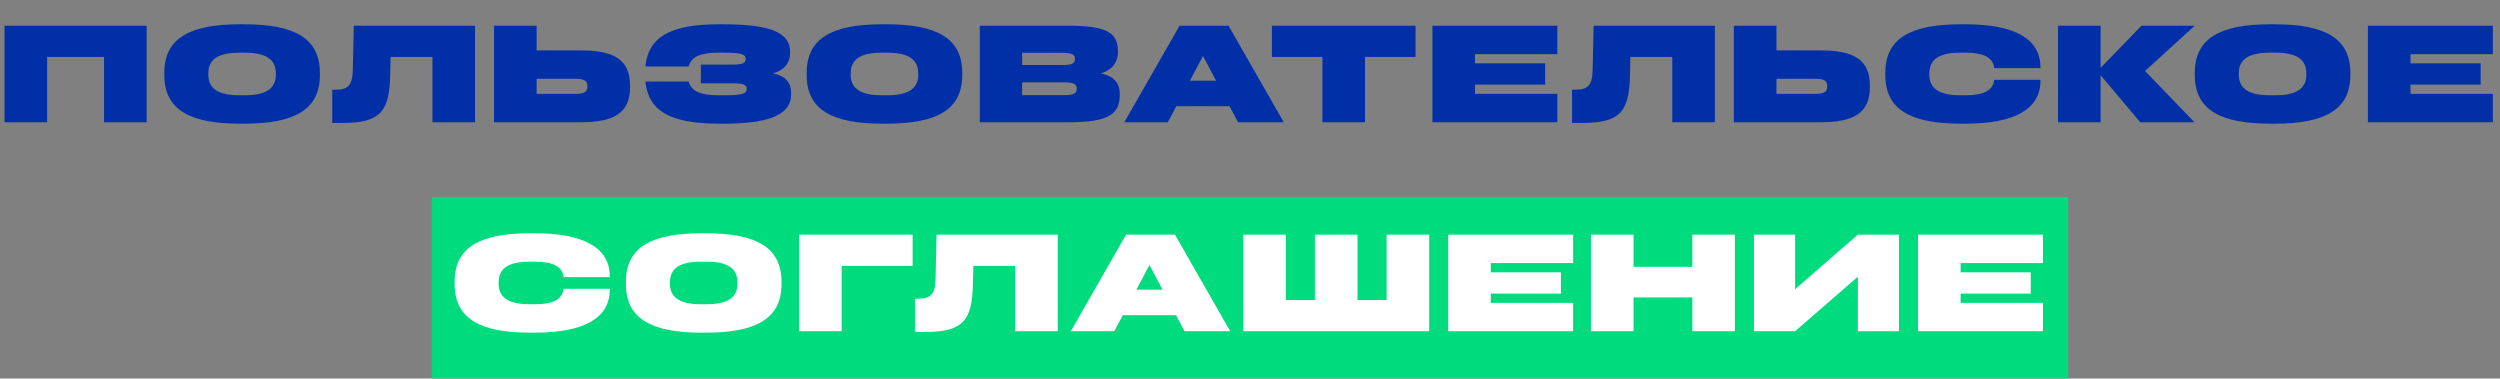 <?xml version="1.0" encoding="UTF-8"?> <svg xmlns="http://www.w3.org/2000/svg" width="634" height="96" viewBox="0 0 634 96" fill="none"><rect x="0" y="0" width="634" height="96" fill="#808080" stroke="none"/> <path d="M37.188 31H26.388V14.44H11.952V31H1.152V6.52H37.188V31ZM41.667 19.048V18.472C41.667 9.688 48.148 6.16 60.819 6.16H61.971C74.644 6.16 81.124 9.688 81.124 18.472V19.048C81.124 27.832 74.644 31.36 61.971 31.36H60.819C48.148 31.36 41.667 27.832 41.667 19.048ZM52.828 18.904C52.828 22.684 55.672 24.16 60.712 24.16H62.08C67.12 24.16 69.963 22.684 69.963 18.904V18.616C69.963 14.836 67.12 13.36 62.08 13.36H60.712C55.672 13.36 52.828 14.836 52.828 18.616V18.904ZM99.052 14.44L98.944 19.192C98.728 28.12 96.603 31.18 86.919 31.18H84.255V22.756H85.047C88.359 22.756 89.403 21.532 89.475 17.644L89.728 6.52H120.471V31H109.671V14.44H99.052ZM147.214 12.784C155.602 12.784 159.778 15.016 159.778 21.712V22.072C159.778 28.768 155.602 31 147.214 31H125.29V6.52H136.09V12.784H147.214ZM146.026 23.8C147.898 23.8 148.978 23.44 148.978 21.928V21.856C148.978 20.344 147.898 19.984 146.026 19.984H136.09V23.8H146.026ZM182.344 31.36C169.564 31.36 164.56 27.904 163.696 20.956L163.66 20.668H174.64L174.748 20.992C175.468 23.116 177.628 24.16 182.236 24.16H183.964C188.428 24.16 189.364 23.656 189.364 22.576V22.504C189.364 21.676 188.788 21.136 186.196 21.136H177.736V16.384H185.944C188.536 16.384 189.112 15.844 189.112 15.016V14.944C189.112 13.864 188.176 13.36 183.712 13.36H182.236C177.628 13.36 175.468 14.404 174.748 16.528L174.64 16.852H163.66L163.696 16.564C164.56 9.616 169.564 6.16 182.344 6.16H183.532C195.916 6.16 200.38 8.5 200.38 13.18V13.432C200.38 15.592 199.192 17.752 195.988 18.616C199.588 19.3 200.632 21.28 200.632 23.692V23.944C200.632 28.552 196.168 31.36 183.784 31.36H182.344ZM204.572 19.048V18.472C204.572 9.688 211.052 6.16 223.724 6.16H224.876C237.548 6.16 244.028 9.688 244.028 18.472V19.048C244.028 27.832 237.548 31.36 224.876 31.36H223.724C211.052 31.36 204.572 27.832 204.572 19.048ZM215.732 18.904C215.732 22.684 218.576 24.16 223.616 24.16H224.984C230.024 24.16 232.868 22.684 232.868 18.904V18.616C232.868 14.836 230.024 13.36 224.984 13.36H223.616C218.576 13.36 215.732 14.836 215.732 18.616V18.904ZM283.975 24.052C283.975 28.84 281.311 31 271.195 31H248.479V6.52H270.727C280.627 6.52 283.507 8.212 283.507 13.072V13.324C283.507 15.484 282.283 17.716 279.151 18.616C282.751 19.3 283.975 21.388 283.975 23.8V24.052ZM269.431 13.396H259.207V16.492H269.431C271.915 16.492 272.599 16.06 272.599 14.98V14.908C272.599 13.828 271.915 13.396 269.431 13.396ZM273.067 22.54V22.468C273.067 21.388 272.383 20.884 269.899 20.884H259.207V24.124H269.899C272.383 24.124 273.067 23.62 273.067 22.54ZM313.971 31L311.811 26.932H298.311L296.151 31H285.135L299.139 6.52H311.559L325.563 31H313.971ZM305.079 14.188L301.767 20.452H308.391L305.079 14.188ZM322.553 6.52H358.985V14.44H346.169V31H335.369V14.44H322.553V6.52ZM363.266 31V6.52H394.946V13.72H374.066V16.06H391.85V21.46H374.066V23.8H394.946V31H363.266ZM413.469 14.44L413.361 19.192C413.145 28.12 411.021 31.18 401.337 31.18H398.673V22.756H399.465C402.777 22.756 403.821 21.532 403.893 17.644L404.145 6.52H434.889V31H424.089V14.44H413.469ZM461.632 12.784C470.02 12.784 474.196 15.016 474.196 21.712V22.072C474.196 28.768 470.02 31 461.632 31H439.708V6.52H450.508V12.784H461.632ZM460.444 23.8C462.316 23.8 463.396 23.44 463.396 21.928V21.856C463.396 20.344 462.316 19.984 460.444 19.984H450.508V23.8H460.444ZM498.418 6.16C510.73 6.16 517.462 9.724 517.462 17.104V17.284H505.762L505.654 16.78C505.222 14.764 503.314 13.36 498.526 13.36H497.158C492.118 13.36 489.274 14.836 489.274 18.616V18.904C489.274 22.684 492.118 24.16 497.158 24.16H498.526C503.314 24.16 505.222 22.756 505.654 20.74L505.762 20.236H517.462V20.416C517.462 27.796 510.73 31.36 498.418 31.36H497.266C484.594 31.36 478.114 27.832 478.114 19.048V18.472C478.114 9.688 484.594 6.16 497.266 6.16H498.418ZM542.76 31L532.716 19.084V31H521.916V6.52H532.716V17.212L543.084 6.52H556.584L543.984 18.004L556.512 31H542.76ZM556.595 19.048V18.472C556.595 9.688 563.075 6.16 575.747 6.16H576.899C589.571 6.16 596.051 9.688 596.051 18.472V19.048C596.051 27.832 589.571 31.36 576.899 31.36H575.747C563.075 31.36 556.595 27.832 556.595 19.048ZM567.755 18.904C567.755 22.684 570.599 24.16 575.639 24.16H577.007C582.047 24.16 584.891 22.684 584.891 18.904V18.616C584.891 14.836 582.047 13.36 577.007 13.36H575.639C570.599 13.36 567.755 14.836 567.755 18.616V18.904ZM600.503 31V6.52H632.183V13.72H611.303V16.06H629.087V21.46H611.303V23.8H632.183V31H600.503Z" fill="#002FA7"></path> <rect width="415" height="46" transform="translate(109.5 50)" fill="#00DC7D"></rect> <path d="M135.596 59.16C147.908 59.16 154.64 62.724 154.64 70.104V70.284H142.94L142.832 69.78C142.4 67.764 140.492 66.36 135.704 66.36H134.336C129.296 66.36 126.452 67.836 126.452 71.616V71.904C126.452 75.684 129.296 77.16 134.336 77.16H135.704C140.492 77.16 142.4 75.756 142.832 73.74L142.94 73.236H154.64V73.416C154.64 80.796 147.908 84.36 135.596 84.36H134.444C121.772 84.36 115.292 80.832 115.292 72.048V71.472C115.292 62.688 121.772 59.16 134.444 59.16H135.596ZM158.734 72.048V71.472C158.734 62.688 165.214 59.16 177.886 59.16H179.038C191.71 59.16 198.19 62.688 198.19 71.472V72.048C198.19 80.832 191.71 84.36 179.038 84.36H177.886C165.214 84.36 158.734 80.832 158.734 72.048ZM169.894 71.904C169.894 75.684 172.738 77.16 177.778 77.16H179.146C184.186 77.16 187.03 75.684 187.03 71.904V71.616C187.03 67.836 184.186 66.36 179.146 66.36H177.778C172.738 66.36 169.894 67.836 169.894 71.616V71.904ZM202.641 84V59.52H231.441V67.44H213.441V84H202.641ZM246.833 67.44L246.725 72.192C246.509 81.12 244.385 84.18 234.701 84.18H232.037V75.756H232.829C236.141 75.756 237.185 74.532 237.257 70.644L237.509 59.52H268.253V84H257.453V67.44H246.833ZM300.396 84L298.236 79.932H284.736L282.576 84H271.56L285.564 59.52H297.984L311.988 84H300.396ZM291.504 67.188L288.192 73.452H294.816L291.504 67.188ZM362.443 84H315.283V59.52H326.083V76.08H333.463V59.52H344.263V76.08H351.643V59.52H362.443V84ZM367.268 84V59.52H398.948V66.72H378.068V69.06H395.852V74.46H378.068V76.8H398.948V84H367.268ZM439.972 84H429.172V75.432H414.268V84H403.468V59.52H414.268V67.656H429.172V59.52H439.972V84ZM471.152 84V70.176L455.24 84H444.8V59.52H455.24V73.344L471.152 59.52H481.592V84H471.152ZM486.414 84V59.52H518.094V66.72H497.214V69.06H514.998V74.46H497.214V76.8H518.094V84H486.414Z" fill="white"></path> </svg> 